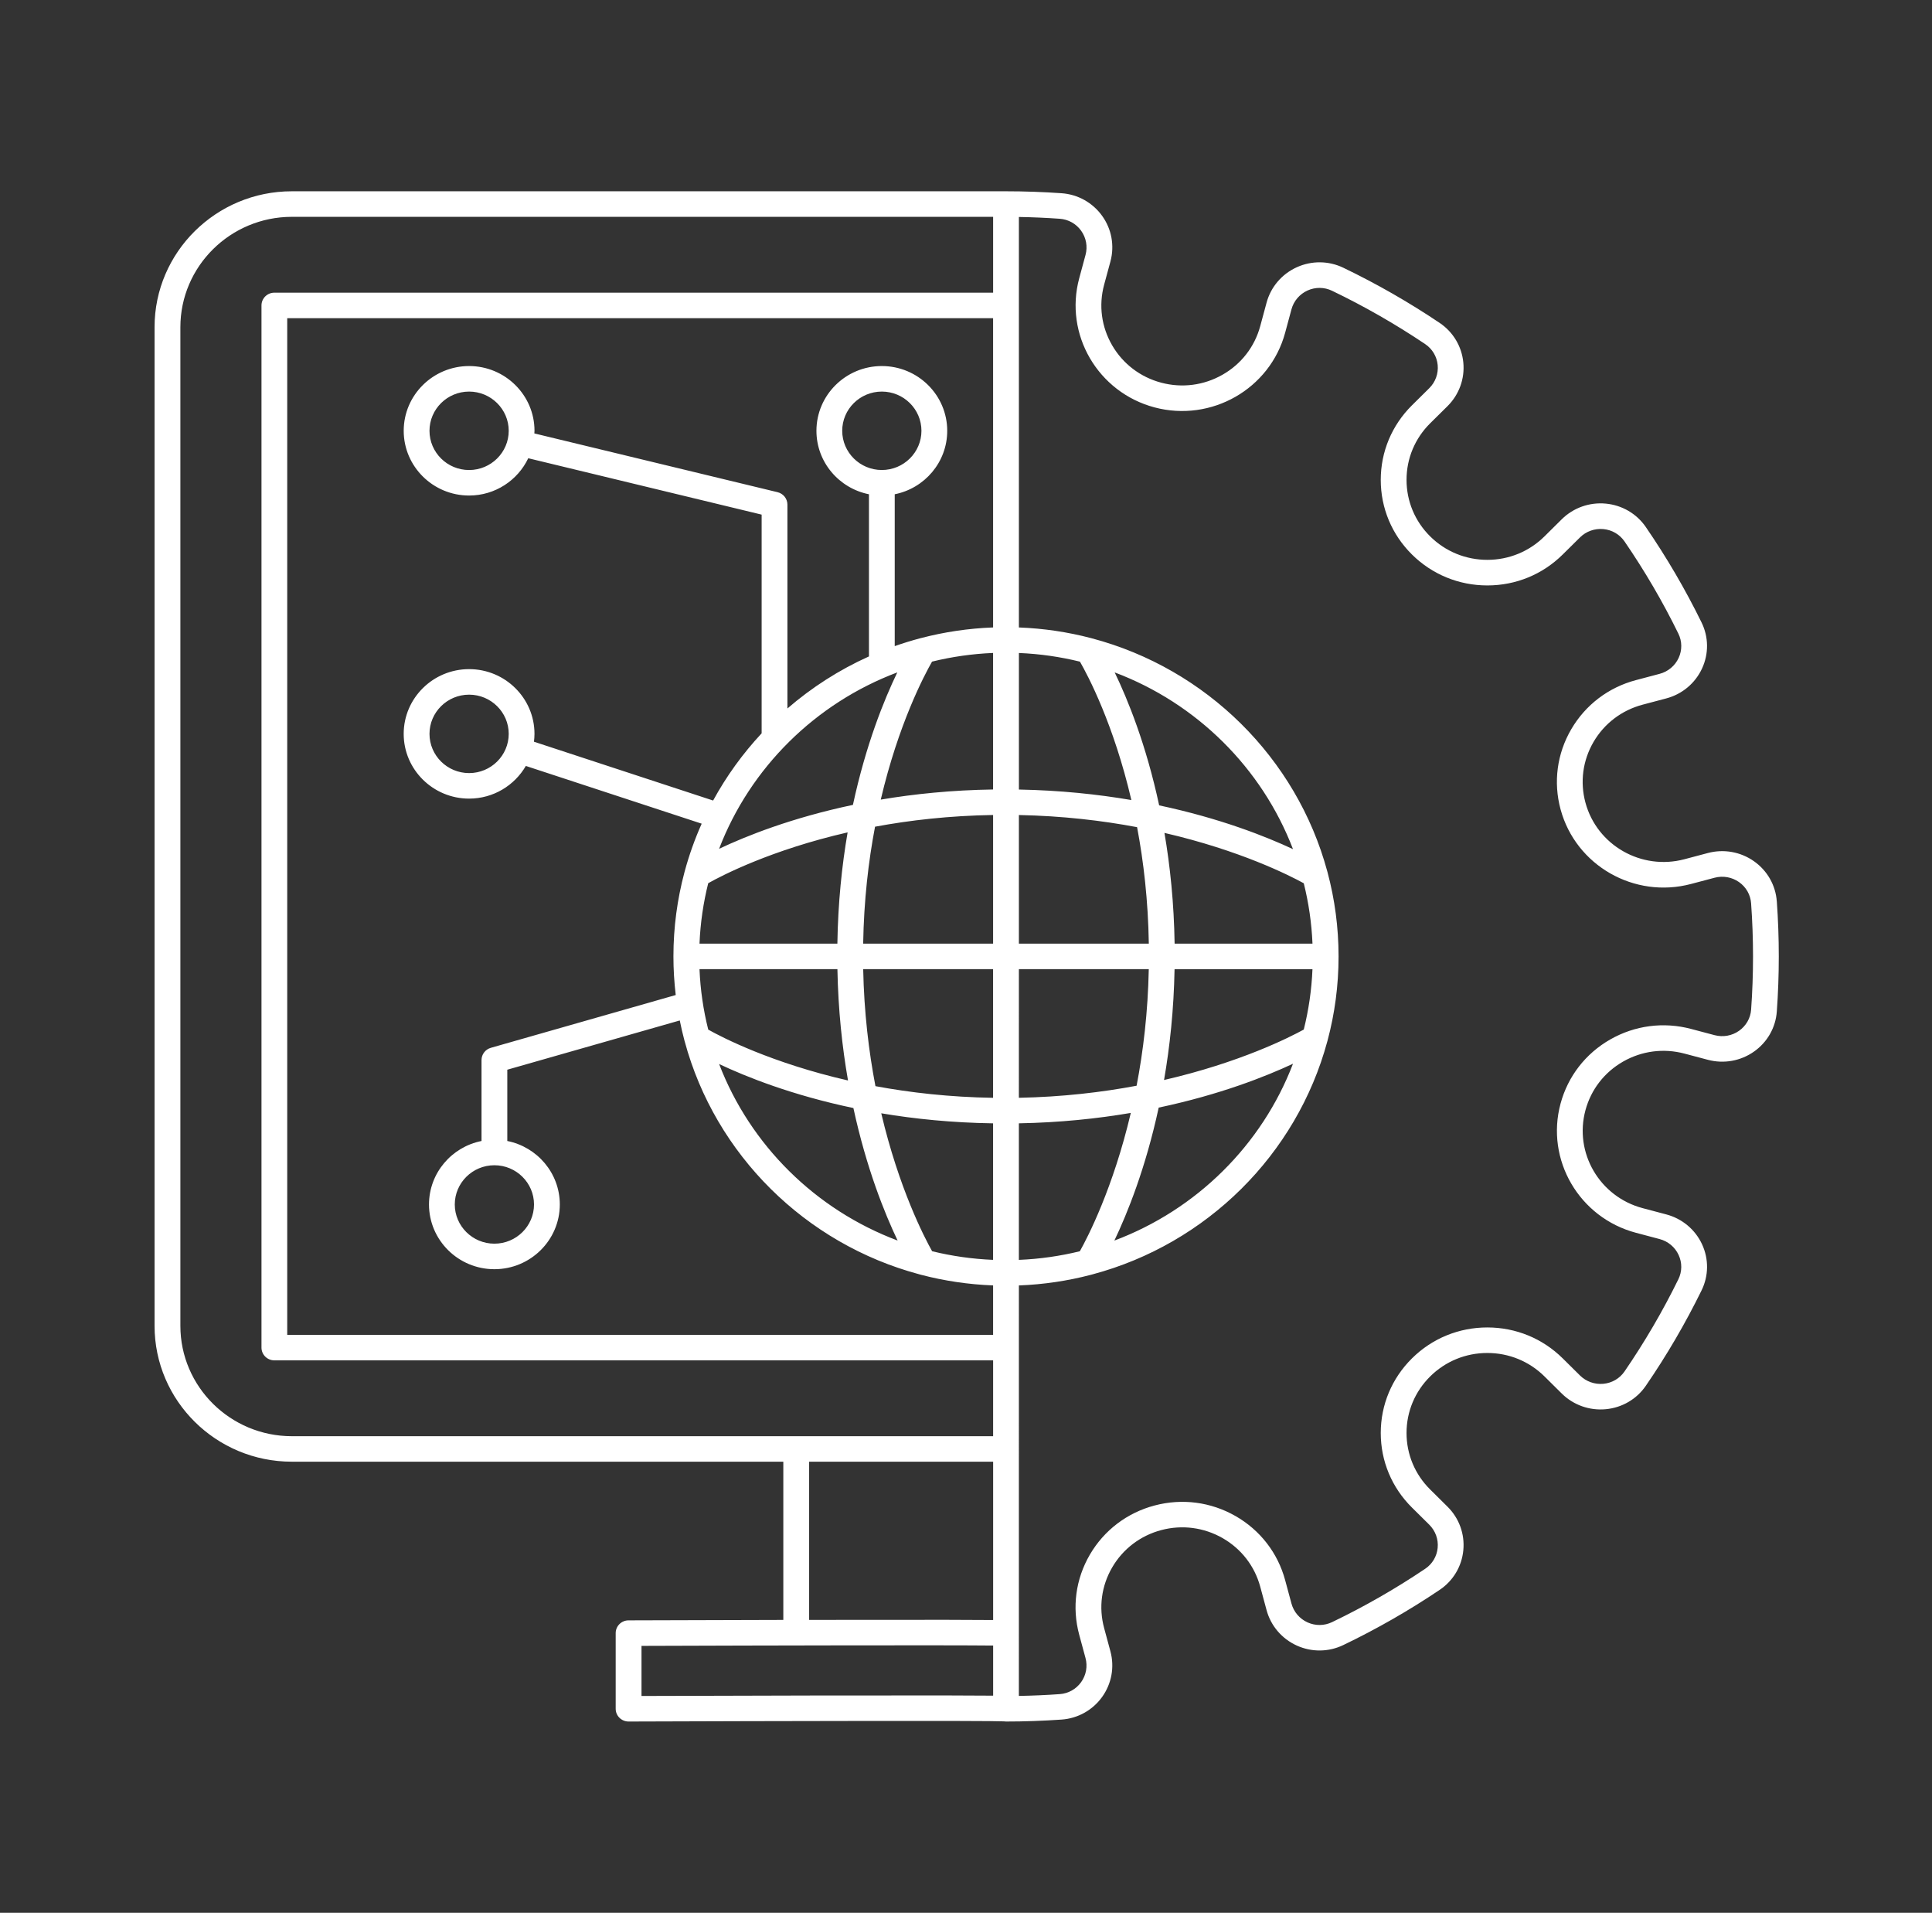 <?xml version="1.0" encoding="UTF-8"?>
<svg xmlns="http://www.w3.org/2000/svg" width="99" height="98" viewBox="0 0 99 98" fill="none">
  <rect x="0" y="0" width="99" height="98" fill="#333333" stroke="none"/>
  <path d="M91.047 46.18C90.987 45.355 90.562 44.607 89.879 44.125C89.192 43.641 88.33 43.487 87.516 43.703L86.313 44.022C84.107 44.607 81.833 43.307 81.242 41.124C80.956 40.066 81.103 38.962 81.655 38.014C82.208 37.066 83.101 36.388 84.169 36.104L85.384 35.782C86.199 35.566 86.867 35.006 87.218 34.246C87.566 33.493 87.556 32.634 87.192 31.892C86.364 30.203 85.403 28.557 84.334 27C83.865 26.317 83.117 25.88 82.284 25.802C81.445 25.723 80.622 26.016 80.027 26.605L79.141 27.482C78.359 28.256 77.32 28.683 76.214 28.683C75.108 28.683 74.068 28.256 73.286 27.482C72.504 26.708 72.074 25.679 72.074 24.584C72.074 23.489 72.505 22.46 73.286 21.686L74.172 20.81C74.767 20.22 75.064 19.406 74.984 18.575C74.905 17.75 74.464 17.01 73.773 16.545C72.201 15.488 70.538 14.536 68.832 13.716C68.081 13.356 67.214 13.347 66.453 13.691C65.686 14.038 65.12 14.7 64.902 15.506L64.577 16.709C64.291 17.767 63.606 18.65 62.648 19.197C61.69 19.744 60.574 19.89 59.506 19.607C58.437 19.323 57.545 18.645 56.992 17.697C56.439 16.749 56.292 15.645 56.578 14.587L56.901 13.396C57.119 12.589 56.964 11.736 56.474 11.056C55.988 10.381 55.231 9.959 54.398 9.9C53.455 9.834 52.496 9.8 51.549 9.8H14.953C11.075 9.8 7.92 12.923 7.92 16.761V67.927C7.92 71.766 11.075 74.888 14.952 74.888H40.139V82.994C35.948 83.003 32.206 83.017 32.206 83.017C31.843 83.018 31.549 83.311 31.549 83.671V87.546C31.549 87.72 31.618 87.887 31.743 88.009C31.867 88.131 32.035 88.2 32.209 88.2H32.212C39.551 88.174 50.635 88.15 51.446 88.192C51.48 88.198 51.514 88.2 51.549 88.2C52.494 88.2 53.452 88.166 54.398 88.1C55.231 88.041 55.988 87.619 56.474 86.943C56.963 86.263 57.118 85.41 56.9 84.603L56.578 83.412C56.292 82.355 56.439 81.251 56.992 80.302C57.544 79.355 58.437 78.676 59.506 78.392C60.574 78.109 61.689 78.255 62.648 78.802C63.605 79.35 64.29 80.233 64.577 81.291L64.902 82.493C65.12 83.3 65.686 83.961 66.453 84.309C67.215 84.653 68.082 84.644 68.832 84.283C70.539 83.464 72.202 82.512 73.773 81.454C74.464 80.99 74.906 80.25 74.984 79.424C75.064 78.594 74.768 77.779 74.172 77.191L73.287 76.314C72.505 75.54 72.074 74.511 72.074 73.416C72.074 72.321 72.505 71.292 73.287 70.518C74.069 69.744 75.108 69.318 76.214 69.318C77.32 69.318 78.36 69.744 79.142 70.518L80.027 71.395C80.623 71.984 81.446 72.278 82.285 72.199C83.118 72.121 83.866 71.684 84.335 71C85.404 69.444 86.365 67.798 87.193 66.109C87.557 65.365 87.567 64.507 87.219 63.754C86.868 62.994 86.199 62.435 85.385 62.219L84.17 61.897C81.965 61.311 80.651 59.06 81.243 56.877C81.529 55.819 82.214 54.935 83.172 54.388C84.13 53.841 85.245 53.696 86.314 53.979L87.517 54.298C88.332 54.514 89.193 54.36 89.88 53.876C90.563 53.395 90.989 52.646 91.048 51.822C91.183 49.949 91.183 48.051 91.048 46.18L91.047 46.18ZM52.209 64.548V57.552C54.308 57.514 56.226 57.312 57.945 57.019C57.039 60.87 55.742 63.377 55.334 64.106C54.327 64.353 53.282 64.504 52.209 64.548V64.548ZM66.808 52.748C66.071 53.153 63.538 54.436 59.648 55.333C59.945 53.632 60.148 51.733 60.187 49.655H67.254C67.21 50.716 67.058 51.751 66.808 52.748H66.808ZM45.98 34.449C45.314 35.826 44.373 38.136 43.706 41.237C40.573 41.897 38.24 42.829 36.848 43.487C38.443 39.334 41.784 36.027 45.98 34.449V34.449ZM45.187 24.08C44.068 24.08 43.157 23.179 43.157 22.071C43.157 20.963 44.067 20.062 45.187 20.062C46.306 20.062 47.217 20.963 47.217 22.071C47.217 23.179 46.306 24.08 45.187 24.08ZM50.888 33.453V40.448C48.778 40.48 46.853 40.676 45.132 40.967C46.038 37.105 47.349 34.617 47.76 33.897C48.768 33.649 49.814 33.498 50.888 33.453V33.453ZM36.291 45.249C37.017 44.842 39.526 43.543 43.434 42.646C43.14 44.35 42.941 46.256 42.909 48.347H35.844C35.888 47.283 36.041 46.247 36.291 45.249H36.291ZM35.844 49.654H42.911C42.95 51.741 43.156 53.649 43.454 55.357C39.541 54.46 37.02 53.159 36.292 52.751C36.041 51.753 35.888 50.717 35.844 49.654H35.844ZM44.232 49.654H50.888V56.245C48.66 56.21 46.641 55.979 44.86 55.648C44.519 53.874 44.276 51.866 44.232 49.654L44.232 49.654ZM44.231 48.346C44.267 46.131 44.502 44.123 44.839 42.355C46.624 42.023 48.65 41.791 50.889 41.755V48.346L44.231 48.346ZM43.73 56.769C44.4 59.865 45.338 62.179 45.996 63.558C41.793 61.982 38.445 58.671 36.849 54.514C38.243 55.174 40.585 56.109 43.729 56.769H43.73ZM47.764 64.105C47.356 63.377 46.062 60.877 45.157 57.038C46.872 57.327 48.788 57.522 50.888 57.553V64.547C49.816 64.503 48.771 64.352 47.763 64.105L47.764 64.105ZM52.21 49.654H58.866C58.822 51.857 58.582 53.858 58.242 55.626C56.455 55.962 54.434 56.2 52.209 56.244L52.21 49.654ZM67.255 48.346H60.19C60.157 46.267 59.96 44.37 59.669 42.673C63.548 43.57 66.073 44.849 66.808 45.253C67.058 46.25 67.21 47.285 67.255 48.346L67.255 48.346ZM58.868 48.346H52.21V41.757C54.445 41.801 56.475 42.041 58.267 42.379C58.6 44.141 58.833 46.139 58.868 48.346V48.346ZM47.201 32.688C47.184 32.692 47.167 32.697 47.149 32.702C46.709 32.819 46.274 32.953 45.848 33.103V25.323C47.38 25.019 48.538 23.677 48.538 22.072C48.538 20.242 47.035 18.754 45.187 18.754C43.34 18.754 41.836 20.242 41.836 22.072C41.836 23.677 42.994 25.019 44.527 25.323V33.631C43.002 34.317 41.595 35.22 40.349 36.298L40.349 25.853C40.349 25.551 40.14 25.289 39.845 25.217L27.381 22.206C27.383 22.161 27.389 22.117 27.389 22.071C27.389 20.242 25.885 18.754 24.038 18.754C22.19 18.754 20.687 20.242 20.687 22.071C20.687 23.9 22.19 25.388 24.038 25.388C25.378 25.388 26.533 24.604 27.069 23.477L39.028 26.366V37.571C38.062 38.607 37.224 39.763 36.542 41.014L27.361 38.001C27.377 37.869 27.388 37.735 27.388 37.599C27.388 35.77 25.885 34.282 24.038 34.282C22.19 34.282 20.686 35.77 20.686 37.599C20.686 39.428 22.19 40.916 24.038 40.916C25.281 40.916 26.366 40.24 26.945 39.242L35.956 42.2C35.605 42.985 35.313 43.802 35.085 44.645C35.08 44.662 35.074 44.679 35.071 44.697C34.704 46.072 34.508 47.514 34.508 49.001C34.508 49.67 34.549 50.33 34.626 50.979L25.151 53.684C24.868 53.765 24.674 54.021 24.674 54.313V58.457C23.141 58.762 21.983 60.104 21.983 61.709C21.983 63.538 23.486 65.026 25.334 65.026C27.182 65.026 28.686 63.538 28.686 61.709C28.686 60.104 27.527 58.762 25.995 58.457V54.805L34.833 52.282C34.902 52.627 34.981 52.968 35.071 53.305C35.075 53.323 35.08 53.34 35.086 53.358C36.653 59.154 41.266 63.728 47.116 65.29C47.144 65.299 47.172 65.307 47.2 65.313C48.385 65.623 49.619 65.808 50.889 65.857V68.388H14.718V16.302H50.889V32.146C49.619 32.194 48.385 32.38 47.201 32.689L47.201 32.688ZM24.038 24.081C22.919 24.081 22.008 23.18 22.008 22.072C22.008 20.963 22.919 20.062 24.038 20.062C25.157 20.062 26.068 20.963 26.068 22.072C26.068 23.179 25.157 24.081 24.038 24.081ZM24.038 39.608C22.919 39.608 22.008 38.707 22.008 37.599C22.008 36.491 22.919 35.59 24.038 35.59C25.157 35.59 26.068 36.491 26.068 37.599C26.068 38.707 25.157 39.608 24.038 39.608ZM25.334 59.7C26.453 59.7 27.364 60.601 27.364 61.709C27.364 62.817 26.453 63.718 25.334 63.718C24.215 63.718 23.304 62.816 23.304 61.709C23.304 60.601 24.215 59.7 25.334 59.7ZM50.903 87.677C50.903 87.673 50.901 87.669 50.901 87.666C50.901 87.668 50.902 87.669 50.903 87.671C50.903 87.673 50.903 87.675 50.903 87.677ZM50.912 87.709C50.914 87.716 50.916 87.723 50.918 87.729C50.915 87.717 50.91 87.706 50.907 87.694C50.909 87.699 50.911 87.704 50.912 87.709V87.709ZM50.937 87.788C50.938 87.791 50.939 87.794 50.941 87.797C50.937 87.79 50.934 87.783 50.932 87.775C50.933 87.779 50.936 87.783 50.937 87.788V87.788ZM50.957 87.829C50.959 87.832 50.961 87.837 50.962 87.841C50.958 87.834 50.955 87.827 50.952 87.82C50.953 87.823 50.955 87.825 50.957 87.829V87.829ZM50.992 87.894C50.994 87.897 50.995 87.901 50.998 87.904C50.991 87.895 50.985 87.885 50.979 87.876C50.983 87.882 50.988 87.888 50.992 87.894V87.894ZM51.019 87.933L51.02 87.933C51.019 87.933 51.019 87.933 51.019 87.932C51.019 87.932 51.019 87.932 51.019 87.933ZM51.157 88.069C51.159 88.071 51.162 88.074 51.166 88.076C51.151 88.066 51.136 88.056 51.122 88.044C51.132 88.053 51.145 88.061 51.157 88.069V88.069ZM51.268 88.136C51.273 88.139 51.277 88.141 51.282 88.144C51.257 88.133 51.232 88.121 51.208 88.106C51.227 88.117 51.248 88.127 51.268 88.136V88.136ZM59.374 56.747C62.514 56.083 64.86 55.152 66.256 54.499C64.662 58.664 61.311 61.981 57.103 63.559C57.763 62.178 58.703 59.855 59.374 56.747ZM59.398 41.262C58.731 38.149 57.786 35.831 57.119 34.45C61.32 36.031 64.664 39.345 66.256 43.505C64.864 42.854 62.526 41.926 59.398 41.262V41.262ZM55.339 33.899C55.752 34.618 57.069 37.109 57.974 40.989C56.248 40.694 54.32 40.49 52.211 40.451V33.455C53.285 33.499 54.331 33.651 55.339 33.899V33.899ZM9.243 67.928V16.763C9.243 13.645 11.806 11.109 14.955 11.109H50.89V14.995L14.059 14.995C13.695 14.995 13.399 15.288 13.399 15.649V69.042C13.399 69.403 13.694 69.696 14.059 69.696H50.89V73.582H14.955C11.806 73.581 9.243 71.046 9.243 67.928V67.928ZM41.462 74.89H50.891V83C50.833 83 50.771 82.999 50.705 82.999C50.171 82.994 49.41 82.991 48.501 82.989C46.892 82.987 44.656 82.988 41.853 82.993C41.723 82.993 41.593 82.993 41.462 82.993L41.462 74.89ZM48.501 86.864C46.892 86.861 44.656 86.862 41.853 86.867C38.101 86.874 34.354 86.886 32.872 86.891V84.324C39.425 84.301 48.49 84.282 50.891 84.307V86.875C50.833 86.875 50.772 86.874 50.706 86.874C50.171 86.869 49.411 86.866 48.501 86.864L48.501 86.864ZM51.045 87.967C51.051 87.975 51.059 87.981 51.066 87.989C51.068 87.992 51.071 87.994 51.073 87.997C51.063 87.987 51.054 87.977 51.045 87.967H51.045ZM51.301 88.153C51.3 88.152 51.299 88.152 51.298 88.152H51.299C51.299 88.152 51.3 88.152 51.301 88.153V88.153ZM51.411 88.187C51.375 88.18 51.339 88.168 51.303 88.154C51.338 88.168 51.373 88.179 51.411 88.187ZM89.731 51.728C89.7 52.162 89.475 52.556 89.114 52.811C88.749 53.068 88.292 53.15 87.859 53.035L86.656 52.716C85.247 52.342 83.775 52.534 82.511 53.256C81.248 53.978 80.344 55.144 79.967 56.539C79.187 59.418 80.92 62.388 83.829 63.16L85.043 63.482C85.476 63.597 85.831 63.894 86.017 64.298C86.201 64.695 86.196 65.148 86.005 65.538C85.205 67.171 84.275 68.761 83.243 70.266C82.996 70.626 82.601 70.856 82.161 70.897C81.715 70.939 81.278 70.783 80.962 70.471L80.076 69.594C79.045 68.573 77.674 68.01 76.215 68.01C74.756 68.01 73.384 68.572 72.353 69.594C71.322 70.615 70.753 71.973 70.753 73.417C70.753 74.861 71.321 76.218 72.353 77.239L73.239 78.116C73.555 78.429 73.712 78.861 73.669 79.303C73.628 79.739 73.395 80.129 73.031 80.374C71.512 81.397 69.905 82.317 68.255 83.109C67.861 83.298 67.404 83.303 67.002 83.121C66.595 82.937 66.294 82.585 66.178 82.157L65.853 80.954C65.475 79.559 64.572 78.394 63.308 77.671C62.045 76.95 60.573 76.757 59.163 77.132C57.754 77.505 56.577 78.4 55.847 79.65C55.118 80.901 54.924 82.358 55.301 83.753L55.623 84.944C55.739 85.372 55.657 85.825 55.397 86.186C55.14 86.543 54.742 86.765 54.303 86.796C53.609 86.846 52.907 86.876 52.209 86.888L52.21 65.858C53.479 65.809 54.712 65.624 55.896 65.314C55.926 65.308 55.956 65.301 55.985 65.29C61.834 63.728 66.447 59.154 68.013 53.36C68.018 53.344 68.023 53.328 68.027 53.311C68.395 51.935 68.591 50.49 68.591 49.002C68.591 47.513 68.395 46.07 68.027 44.694C68.023 44.676 68.018 44.66 68.013 44.643C66.443 38.837 61.815 34.257 55.949 32.704C55.932 32.699 55.915 32.693 55.898 32.69C54.714 32.381 53.48 32.195 52.21 32.147V11.116C52.909 11.128 53.611 11.158 54.304 11.208C54.743 11.239 55.141 11.461 55.398 11.818C55.658 12.179 55.741 12.632 55.625 13.06L55.303 14.252C54.523 17.131 56.255 20.101 59.164 20.873C62.073 21.644 65.074 19.929 65.853 17.05L66.178 15.847C66.294 15.419 66.595 15.068 67.002 14.883C67.404 14.702 67.861 14.706 68.255 14.896C69.904 15.688 71.511 16.608 73.031 17.63C73.395 17.875 73.628 18.265 73.67 18.701C73.712 19.143 73.555 19.575 73.239 19.888L72.353 20.765C71.322 21.786 70.753 23.143 70.753 24.587C70.753 26.032 71.321 27.389 72.353 28.41C73.385 29.431 74.756 29.994 76.215 29.994C77.674 29.994 79.045 29.432 80.076 28.41L80.962 27.534C81.278 27.221 81.716 27.066 82.161 27.107C82.601 27.148 82.996 27.378 83.244 27.739C84.276 29.243 85.206 30.833 86.005 32.466C86.197 32.857 86.201 33.309 86.018 33.707C85.832 34.11 85.477 34.408 85.044 34.523L83.829 34.845C82.42 35.218 81.243 36.113 80.513 37.364C79.784 38.614 79.59 40.071 79.967 41.466C80.747 44.345 83.747 46.061 86.656 45.288L87.858 44.97C88.291 44.855 88.748 44.937 89.114 45.194C89.474 45.448 89.699 45.842 89.73 46.277C89.862 48.085 89.862 49.919 89.731 51.729L89.731 51.728Z" fill="white"></path>
</svg>
